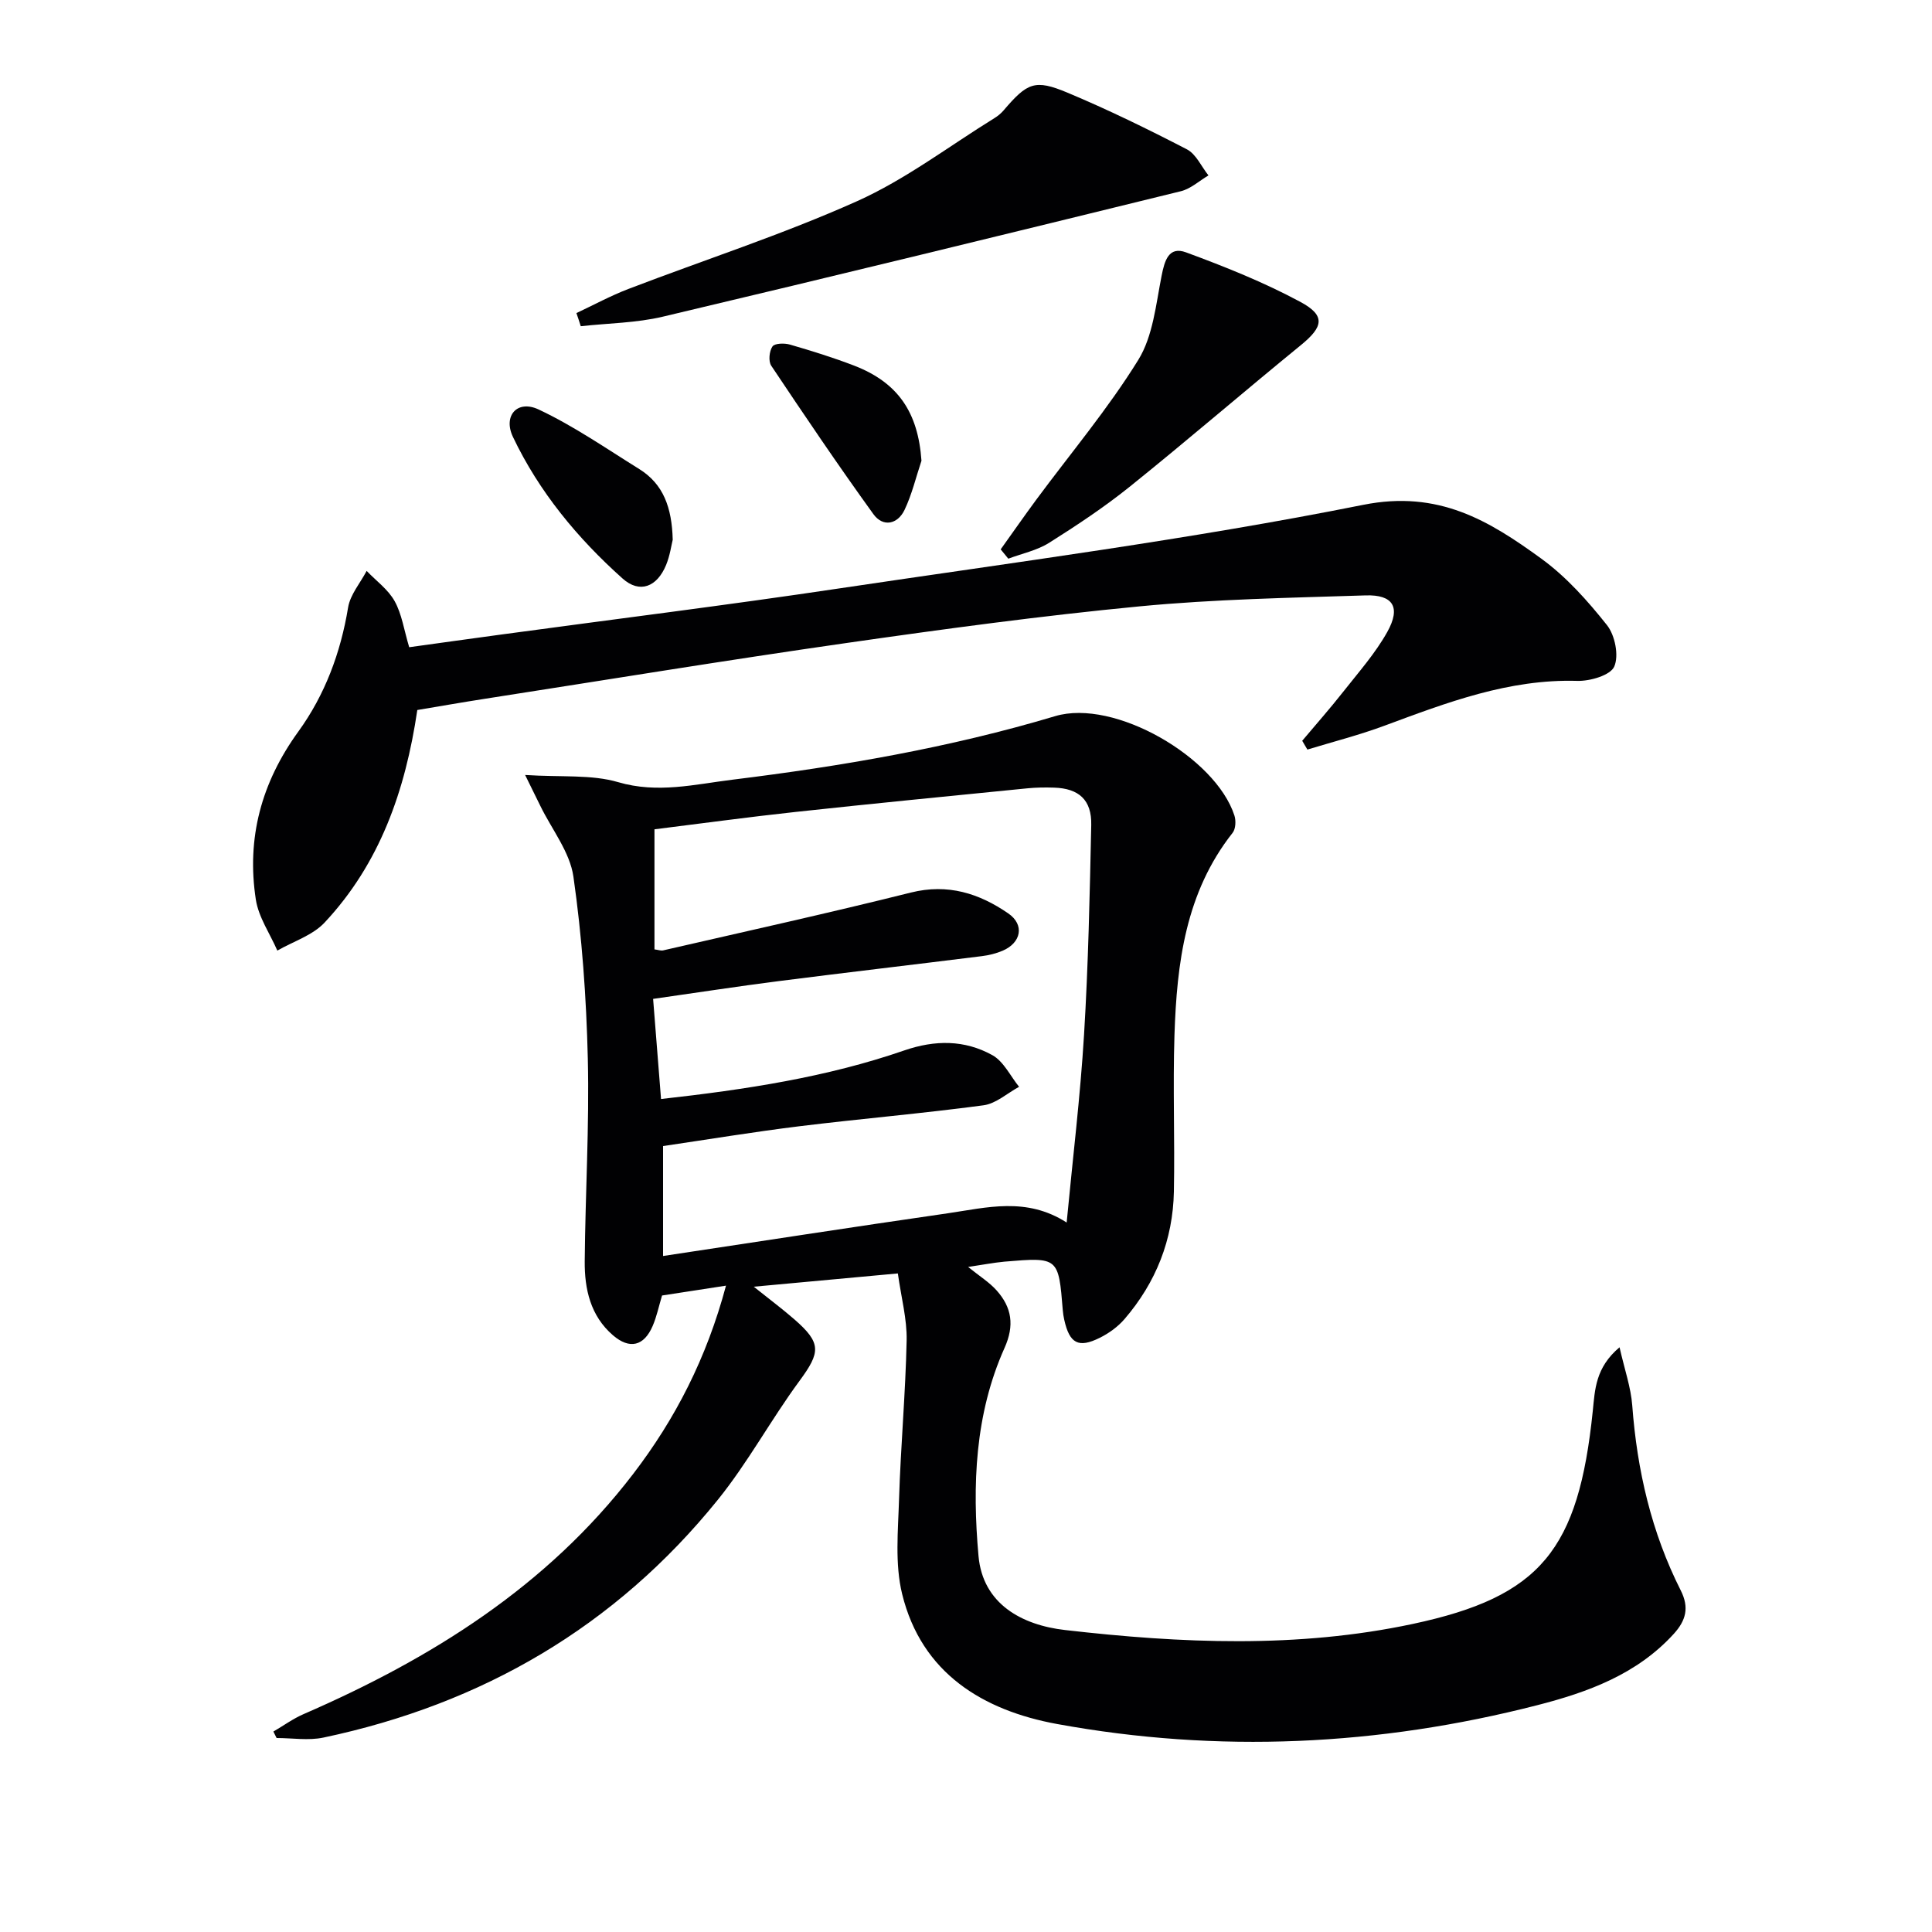 <svg enable-background="new 0 0 400 400" viewBox="0 0 400 400" xmlns="http://www.w3.org/2000/svg"><g fill="#010103"><path d="m200.44 262.31c2.39 1.93 4.4 3.17 5.91 4.87 3.13 3.51 3.72 7.22 1.63 11.89-6.16 13.74-6.7 28.49-5.39 43.09.89 9.93 8.99 14.3 17.92 15.32 24.01 2.76 48.14 3.82 71.98-1.26 26.52-5.65 34.32-15.34 37.28-44.11.45-4.35.52-8.95 5.54-13.17 1.04 4.61 2.35 8.3 2.63 12.05 1 13.41 3.97 26.27 10.04 38.29 1.8 3.56 1.07 6.22-1.43 8.98-7.64 8.4-17.81 12.1-28.31 14.79-32.81 8.42-66.05 9.98-99.37 3.89-15.3-2.8-28.06-10.48-32.09-26.91-1.53-6.24-.84-13.11-.64-19.68.34-10.96 1.34-21.89 1.57-32.85.09-4.38-1.11-8.8-1.82-13.85-9.97.92-19.34 1.79-29.83 2.75 3.26 2.61 5.92 4.59 8.42 6.77 5.62 4.9 5.42 6.79 1.03 12.75-5.9 8.02-10.68 16.91-16.92 24.63-21.19 26.23-48.76 42.26-81.64 49.2-3.1.65-6.45.09-9.68.09-.22-.45-.45-.89-.67-1.34 2.08-1.21 4.06-2.66 6.25-3.61 26.44-11.49 50.38-26.42 68.22-49.7 8.76-11.43 15.23-24.02 19.24-39.01-4.89.75-9.04 1.39-13.24 2.04-.67 2.22-1.1 4.35-1.94 6.3-1.8 4.19-4.78 4.91-8.24 1.92-4.65-4.02-5.88-9.56-5.83-15.33.12-13.98.97-27.96.64-41.93-.3-12.59-1.2-25.23-2.98-37.68-.73-5.1-4.48-9.78-6.85-14.65-.79-1.62-1.6-3.24-3.15-6.4 7.54.49 13.73-.14 19.27 1.49 8.15 2.39 15.86.45 23.63-.51 22.57-2.78 44.94-6.61 66.84-13.16 12.28-3.67 33.22 8.54 37.11 20.57.35 1.07.27 2.79-.38 3.6-9.74 12.34-11.54 26.97-12.03 41.88-.35 10.78.09 21.58-.12 32.37-.19 9.98-3.71 18.84-10.22 26.41-1.37 1.59-3.22 2.93-5.11 3.87-4.44 2.21-6.28 1.18-7.37-3.73-.14-.64-.25-1.3-.3-1.96-.89-10.98-.89-11.01-12.07-10.07-2.34.22-4.62.67-7.53 1.1zm-65.22-55.5c.58 7.39 1.1 13.91 1.64 20.73 17.6-1.97 34.29-4.51 50.33-10.05 6.4-2.21 12.52-2.22 18.27.97 2.34 1.3 3.72 4.32 5.53 6.55-2.45 1.33-4.79 3.49-7.37 3.83-12.68 1.7-25.43 2.78-38.13 4.34-9.48 1.17-18.91 2.73-28.21 4.1v22.76c19.89-3 39.39-6.02 58.93-8.84 8.07-1.17 16.27-3.45 24.63 1.91 1.28-13.47 2.83-26.16 3.6-38.9.88-14.45 1.18-28.94 1.49-43.42.11-5.17-2.56-7.56-7.7-7.72-1.83-.06-3.67-.04-5.49.14-16.03 1.6-32.07 3.16-48.09 4.9-9.71 1.05-19.4 2.38-29.15 3.59v24.86c.8.1 1.33.31 1.78.21 17.12-3.94 34.28-7.72 51.32-11.98 7.65-1.91 14.15.19 20.15 4.32 3.43 2.36 2.67 6.08-1.15 7.72-1.36.58-2.86.95-4.33 1.13-14.01 1.75-28.04 3.38-42.05 5.17-8.55 1.09-17.05 2.41-26 3.68z"/><path d="m269.61 153.37c2.84-3.38 5.77-6.69 8.5-10.16 3.17-4.03 6.63-7.93 9.11-12.37 2.85-5.1 1.23-7.75-4.47-7.57-15.61.5-31.27.78-46.81 2.27-20.32 1.95-40.57 4.7-60.78 7.6-24.97 3.58-49.86 7.66-74.79 11.54-4.71.73-9.4 1.56-13.97 2.32-2.48 16.76-7.79 31.82-19.2 44.01-2.49 2.66-6.48 3.9-9.78 5.8-1.53-3.51-3.88-6.89-4.45-10.55-1.96-12.72 1.14-24.23 8.8-34.8 5.49-7.58 8.76-16.31 10.3-25.69.44-2.66 2.51-5.05 3.84-7.57 1.98 2.07 4.46 3.85 5.8 6.27 1.49 2.68 1.93 5.94 3.01 9.53 6.36-.88 12.86-1.79 19.37-2.67 23.19-3.15 46.42-6.03 69.56-9.49 36.26-5.41 72.68-10.14 108.6-17.32 15.59-3.11 26.03 3.27 36.86 11.14 5.16 3.75 9.6 8.73 13.6 13.77 1.66 2.09 2.5 6.31 1.5 8.58-.79 1.8-4.99 3.03-7.63 2.96-14.2-.42-27.03 4.49-39.97 9.29-5.2 1.93-10.61 3.31-15.93 4.93-.34-.6-.7-1.21-1.07-1.82z"/><path d="m119.34 64.82c3.58-1.68 7.07-3.58 10.75-4.99 15.79-6.05 31.94-11.27 47.34-18.17 10.04-4.5 19.02-11.37 28.45-17.2.7-.43 1.37-.98 1.9-1.6 4.91-5.75 6.47-6.51 13.24-3.67 8.4 3.52 16.61 7.53 24.7 11.72 1.92.99 3.01 3.57 4.48 5.41-1.9 1.12-3.66 2.76-5.71 3.27-35.72 8.77-71.45 17.5-107.24 25.97-5.52 1.31-11.33 1.35-17.01 1.98-.28-.92-.59-1.82-.9-2.72z"/><path d="m207.18 113.74c2.45-3.42 4.85-6.87 7.35-10.26 7.11-9.61 14.86-18.82 21.13-28.95 3.05-4.92 3.66-11.48 4.83-17.4.63-3.21 1.49-6.2 5.07-4.88 8.06 2.97 16.11 6.19 23.66 10.25 5.29 2.84 4.75 5.17.13 8.94-11.86 9.68-23.46 19.68-35.38 29.27-5.3 4.26-11.01 8.05-16.77 11.68-2.51 1.58-5.61 2.21-8.44 3.28-.52-.64-1.05-1.28-1.58-1.93z"/><path d="m139.28 111.75c-.28 1.11-.57 3.27-1.37 5.22-1.87 4.54-5.46 5.99-9.02 2.8-9.32-8.33-17.28-17.94-22.69-29.31-2.09-4.39.91-7.76 5.32-5.68 7.28 3.42 13.99 8.08 20.86 12.35 4.96 3.1 6.73 7.94 6.9 14.62z"/><path d="m190.78 95.39c-1.14 3.41-1.97 6.96-3.5 10.17-1.44 3.02-4.47 3.63-6.45.89-7.28-10.08-14.24-20.39-21.15-30.73-.62-.93-.42-3.01.25-3.99.46-.67 2.48-.72 3.61-.39 4.46 1.29 8.9 2.67 13.23 4.33 9.19 3.53 13.31 9.72 14.01 19.72z"/></g></svg>